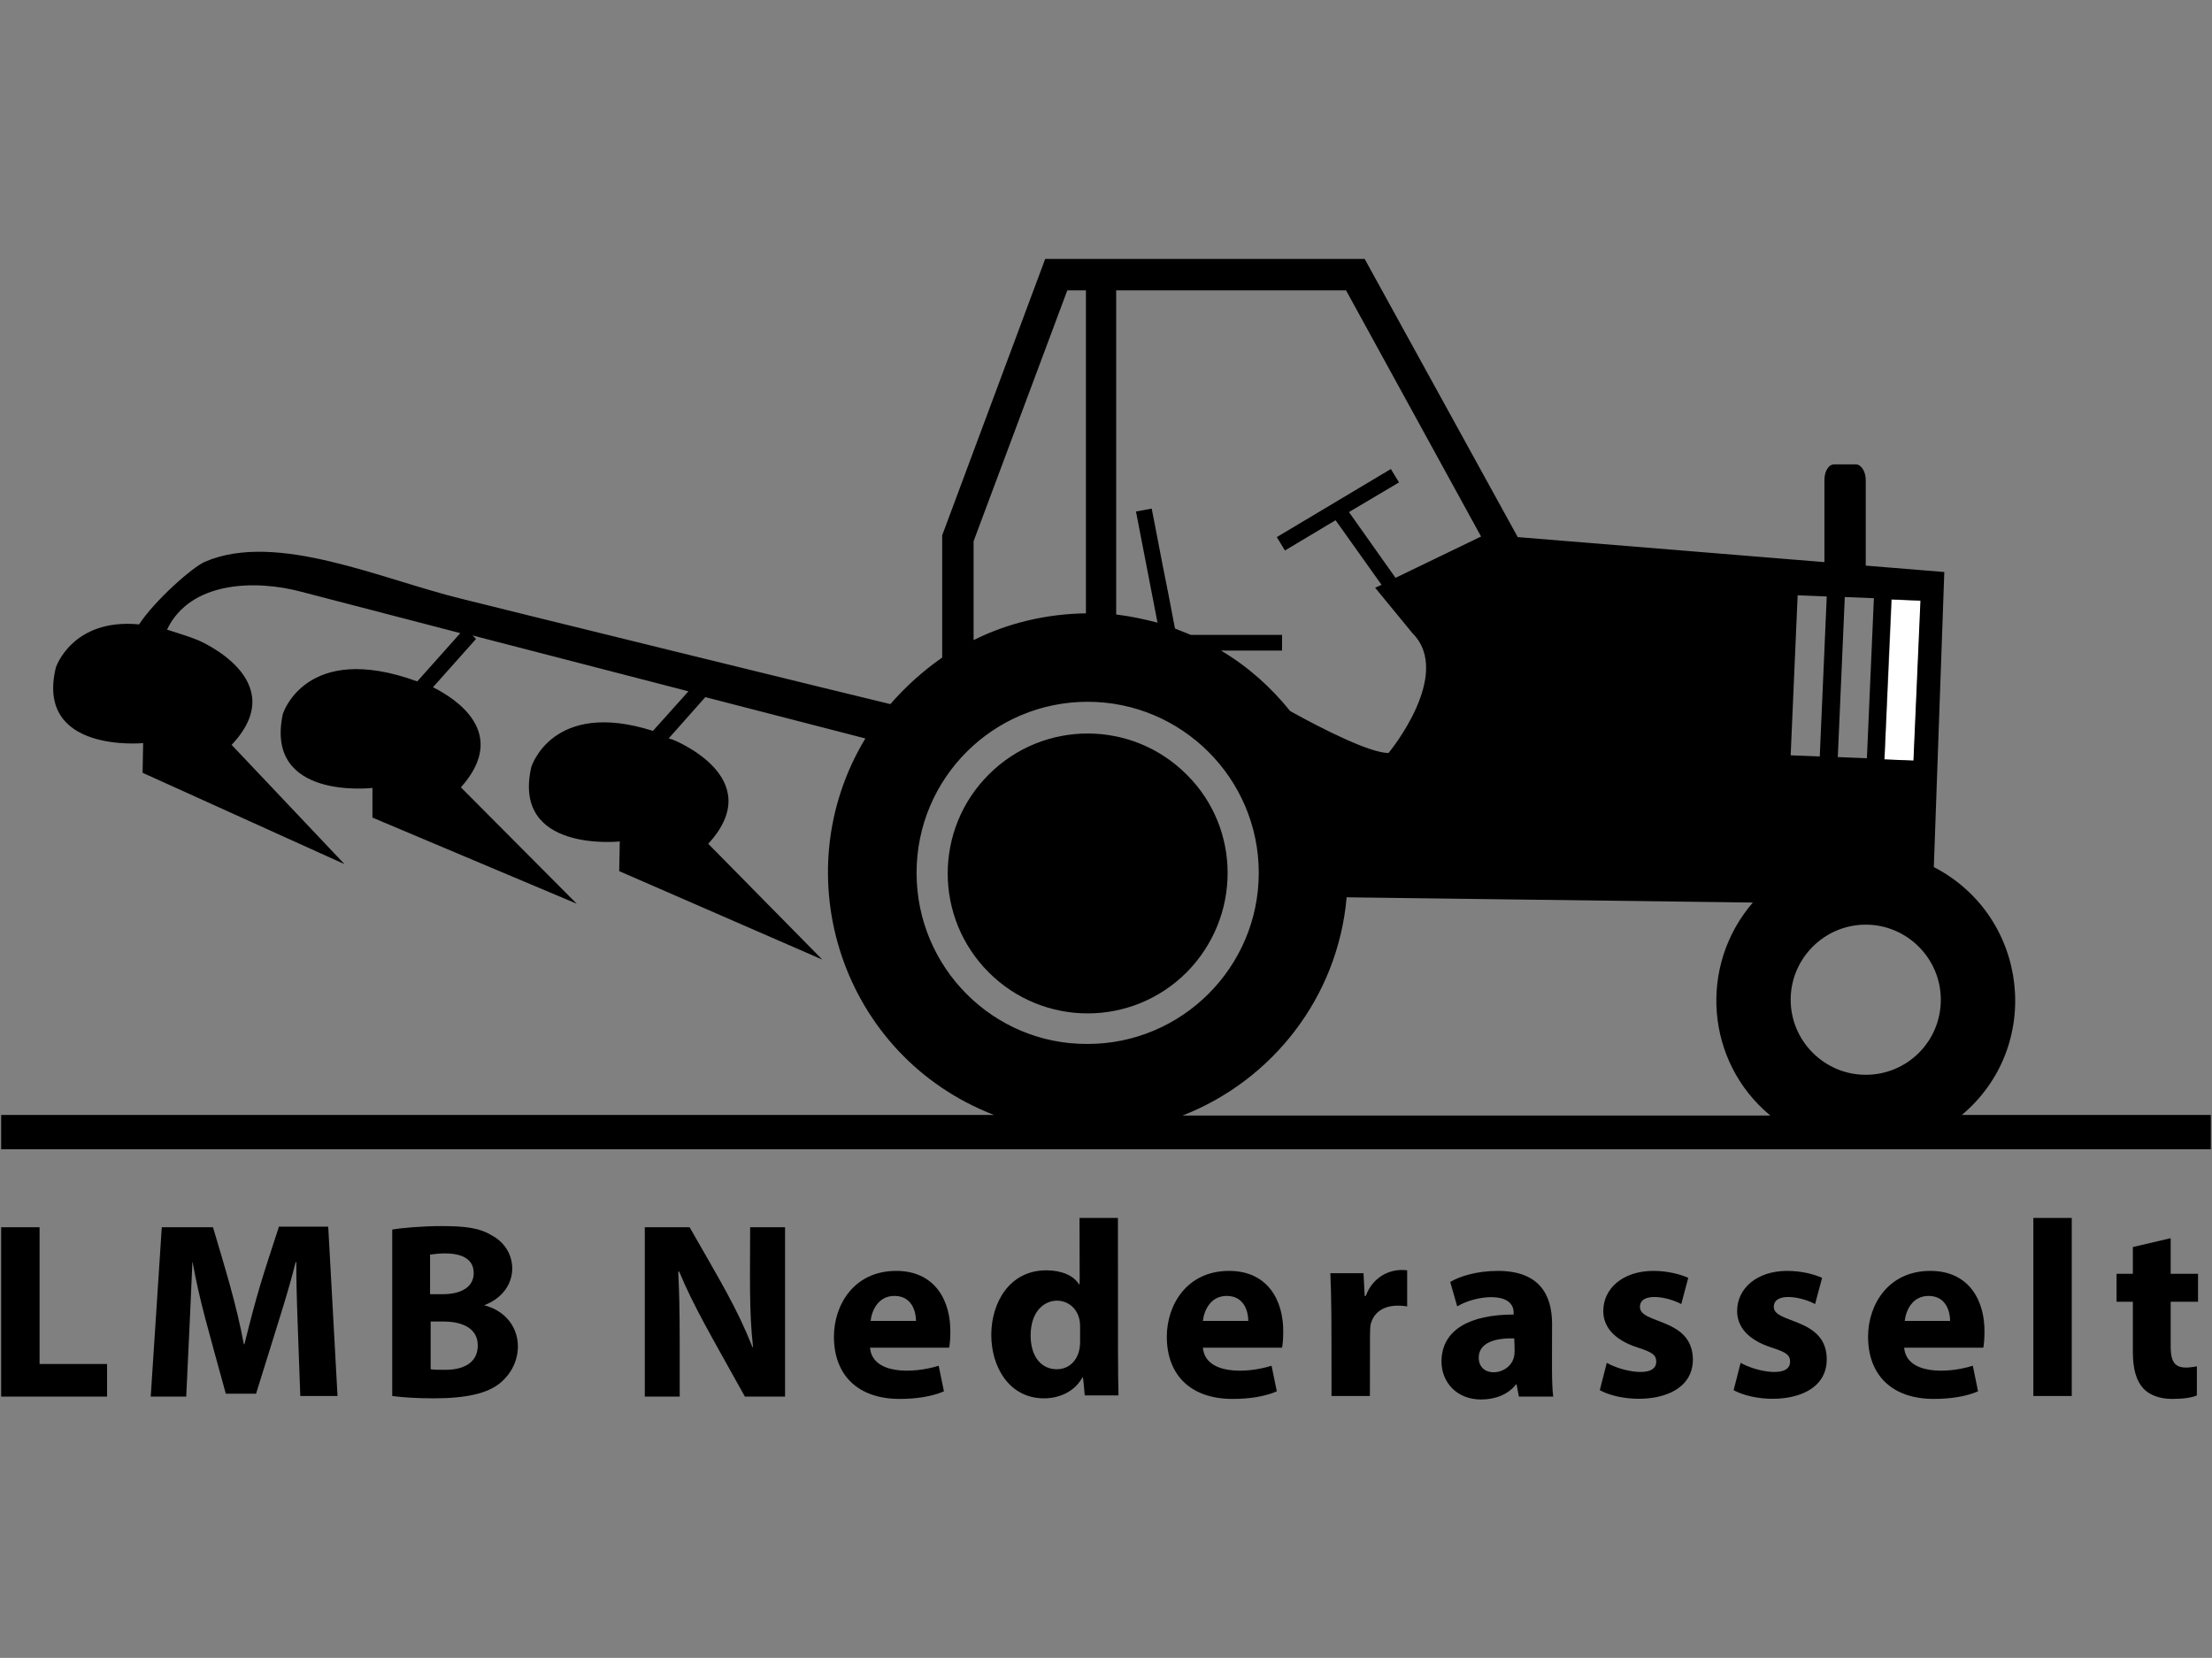 <?xml version="1.0" encoding="utf-8"?>
<!-- Generator: Adobe Illustrator 23.0.6, SVG Export Plug-In . SVG Version: 6.00 Build 0)  -->
<svg version="1.1" id="Layer_1" xmlns="http://www.w3.org/2000/svg" xmlns:xlink="http://www.w3.org/1999/xlink" x="0px" y="0px"
	 viewBox="0 0 380.1 284.9" style="enable-background:new 0 0 380.1 284.9;" xml:space="preserve">
<rect x="0" y="0" width="380.1" height="284.9" fill="#808080" stroke="none"/>
<style type="text/css">
	.st0{fill:#76B743;}
	.st1{fill:none;}
	.st2{fill:#FFFFFF;}
</style>
<g>
	<path class="st1" d="M153.6,222.7c-2.8,0-3.9,2.5-4.1,4.3h7.8C157.3,225.4,156.7,222.7,153.6,222.7z"/>
	
		<rect x="305.1" y="114" transform="matrix(4.508293e-02 -0.999 0.999 4.508293e-02 188.108 429.754)" class="st1" width="27.5" height="5"/>
	<path class="st1" d="M195.4,88l2.7-0.5c0,0,0.8,4,1.8,9.3c0.7,3.4,1.4,7.4,2.2,11.3c0.9,0.3,1.8,0.7,2.7,1.1h15.7v2.7H210
		c4.6,2.7,8.6,6.3,11.9,10.4c5.6,3.1,13.7,7.2,16.9,7.2c0,0,11.2-13.5,4.1-20.6l-6.4-7.8l1.1-0.5l-7.9-11.1l-8.7,5.2l-1.4-2.3
		l19.6-11.7l1.4,2.3l-8.6,5.1l8,11.3l14.7-7.1l-23.2-42.3H192v55.8c2.4,0.3,4.8,0.8,7.1,1.4C197.3,97.8,195.4,88.1,195.4,88z"/>
	<path class="st1" d="M76.2,227.1h-2.2v8.2c0.6,0.1,1.4,0.1,2.5,0.1c3,0,5.6-1.1,5.6-4.2C82.1,228.3,79.5,227.1,76.2,227.1z"/>
	<path class="st1" d="M81.4,218.8c0-3.5-4-3.7-7.5-3.2v6.8h2.2C79.5,222.4,81.4,221,81.4,218.8z"/>
	<path class="st1" d="M331.3,222.7c-2.8,0-3.9,2.5-4.1,4.3h7.8C335,225.4,334.3,222.7,331.3,222.7z"/>
	<path class="st1" d="M254.2,233.3c0,3.5,5,3.2,6,0.1c0.2-0.7,0.1-1.3,0.1-3.4C256.8,229.9,254.2,230.8,254.2,233.3z"/>
	<path class="st1" d="M320.6,159c-7.1,0-12.9,5.8-12.9,12.9c0,7.1,5.8,12.9,12.9,12.9c7.1,0,12.9-5.8,12.9-12.9
		C333.5,164.8,327.7,159,320.6,159z"/>
	<path class="st1" d="M186.6,49.9h-3.2L167.3,93v17c5.8-2.9,12.4-4.5,19.3-4.6V49.9z"/>
	<path class="st1" d="M210.8,222.7c-2.8,0-3.9,2.5-4.1,4.3h7.8C214.5,225.4,213.8,222.7,210.8,222.7z"/>
	
		<rect x="297" y="113.6" transform="matrix(4.509573e-02 -0.999 0.999 4.509573e-02 180.723 421.298)" class="st1" width="27.5" height="5"/>
	<path class="st1" d="M177.1,229.4c0,3.6,1.8,5.8,4.5,5.8c2.2,0,4-1.6,4-4.7c0-2.8,0-3.1-0.1-3.9
		C184.5,221.9,177.1,221.9,177.1,229.4z"/>
	<path class="st1" d="M216.4,150c0-16.3-13.2-29.4-29.4-29.4c-16.3,0-29.4,13.2-29.4,29.4c0,16.2,13.2,29.4,29.4,29.4
		C203.2,179.5,216.4,166.3,216.4,150z M187,174.1c-13.2,0-24-10.7-24-24c0-13.2,10.6-24,24-24c13.2,0,24,10.6,24,24
		C211,163.2,200.3,174,187,174.1z"/>
	<path class="st1" d="M301.2,155.1l-69.8-0.9c-1.6,17.1-12.8,31.4-28.2,37.5h101C293.1,182.4,291.8,166,301.2,155.1z"/>
	<path d="M203.9,133.1c-9.4-9.4-24.6-9.4-34,0c-9.4,9.4-9.4,24.6,0,34c9.4,9.4,24.6,9.4,34,0C213.3,157.6,213.3,142.4,203.9,133.1z"
		/>
	
		<rect x="313.1" y="114.4" transform="matrix(4.509573e-02 -0.999 0.999 4.509573e-02 195.435 438.148)" class="st2" width="27.5" height="5"/>
	<polygon points="6.8,210.9 0.2,210.9 0.2,240 18.4,240 18.4,234.4 6.8,234.4 	"/>
	<path d="M47.9,210.9c-3,9.2-3.6,10.9-5.9,20.1h-0.1c-1.3-7-3.3-13.3-5.3-20.1h-8.8L25.9,240H32c1.2-24.9,1-23.1,1.1-23.1
		c1.2,6.7,2.7,11.6,5.7,22.6H44c4.6-14.8,5.4-17.1,6.8-22.6c0.3,0-0.1-0.9,0.4,11.9l0.4,11.1H58l-1.6-29.1H47.9z"/>
	<path d="M83.2,224.3L83.2,224.3c6.3-2.4,6.1-9.5,1.3-12c-2.1-1.3-4.6-1.6-8.6-1.6c-3.3,0-6.8,0.3-8.5,0.6v28.6
		c1.5,0.2,3.9,0.4,7.1,0.4c5.8,0,9.3-0.9,11.4-2.6C90.7,233.8,90,226.1,83.2,224.3z M73.9,215.6c3.4-0.5,7.5-0.3,7.5,3.2
		c0,2.2-1.9,3.6-5.3,3.6h-2.2V215.6z M76.5,235.4c-1.1,0-1.9,0-2.5-0.1v-8.2h2.2c3.3,0,5.9,1.2,5.9,4.1
		C82.1,234.3,79.5,235.4,76.5,235.4z"/>
	<path d="M129.4,231.5h-0.1c-2.7-6.8-5.5-11.3-10.8-20.6h-7.7V240h6v-8.8c0-13.5-0.5-12.6-0.1-12.7c2.5,6,5.3,10.7,11.3,21.5h6.9
		v-29.1h-6C128.9,219.3,128.7,225.3,129.4,231.5z"/>
	<path d="M154,218.4c-7.3,0-10.7,5.9-10.7,11.3c0,6.6,4.1,10.7,11.3,10.7c2.8,0,5.5-0.4,7.6-1.3l-0.9-4.4
		c-4.5,1.4-11.4,1.5-11.8-3.1h13.6c0.1-0.5,0.2-1.5,0.2-2.6C163.4,223.7,160.8,218.4,154,218.4z M149.6,227c0.2-1.8,1.3-4.3,4.1-4.3
		c3,0,3.7,2.7,3.7,4.3H149.6z"/>
	<path d="M192.1,209.3h-6.6c0,12.3,0.1,11.4-0.1,11.4c-0.9-1.5-3-2.4-5.6-2.4c-12.6,0-12.5,22-0.4,22c2.7,0,5.3-1.2,6.6-3.6
		c0.1,0,0.1-0.3,0.4,3.1h5.8C192.1,235.9,192.1,233.6,192.1,209.3z M185.6,230.6c0,3-1.8,4.7-4,4.7c-2.7,0-4.5-2.2-4.5-5.8
		c0-7.9,8.5-7.5,8.5-1.6V230.6z"/>
	<path d="M211.2,218.4c-7.3,0-10.7,5.9-10.7,11.3c0,6.6,4.1,10.7,11.3,10.7c2.9,0,5.5-0.4,7.6-1.3l-0.9-4.4
		c-4.5,1.4-11.4,1.5-11.8-3.1h13.6c0.1-0.5,0.2-1.5,0.2-2.6C220.6,223.7,218,218.4,211.2,218.4z M206.7,227c0.2-1.8,1.3-4.3,4.1-4.3
		c3,0,3.7,2.7,3.7,4.3H206.7z"/>
	<path d="M234.7,222.7h-0.2l-0.2-3.9h-5.7c0.2,5,0.2,6.6,0.2,21.1h6.6c0-11.7,0-11.3,0.1-12.2c0.5-2.2,2.4-3.8,6.3-3.2v-6.2
		C238.7,217.9,235.8,219.6,234.7,222.7z"/>
	<path d="M266.7,227.5c0-5-2.2-9.1-9.3-9.1c-3.8,0-6.7,1-8.2,1.9l1.2,4.2c3.1-1.9,9.7-2.7,9.7,1.1v0.3c-7.5,0-12.4,2.6-12.4,8.1
		c0,3.4,2.5,6.5,6.8,6.5c2.5,0,4.7-0.9,6-2.6h0.1l0.4,2.1h5.9C266.6,237.8,266.7,233.8,266.7,227.5z M260.1,233.4
		c-1,3.1-6,3.4-6-0.1c0-2.5,2.7-3.4,6.1-3.3C260.3,232.2,260.3,232.7,260.1,233.4z"/>
	<path d="M281.8,224.6c0-2.6,4.7-1.8,7.1-0.5l1.2-4.5c-1.3-0.6-3.5-1.2-6-1.2c-5.2,0-8.6,3-8.6,6.9c0,2.5,1.6,4.9,6,6.3
		c2.5,0.8,3.1,1.3,3.1,2.4c0,2.9-5.9,1.7-8.5,0.2l-1.2,4.7c4.8,2.6,16,2.3,16-5.3C290.8,226.4,281.8,227.6,281.8,224.6z"/>
	<path d="M304.8,224.6c0-2.6,4.7-1.8,7.1-0.5l1.2-4.5c-1.3-0.6-3.5-1.2-6-1.2c-5.2,0-8.6,3-8.6,6.9c0,2.5,1.6,4.9,6,6.3
		c2.5,0.8,3.1,1.3,3.1,2.4c0,2.9-5.9,1.7-8.5,0.2l-1.2,4.7c4.8,2.6,16,2.3,16-5.3C313.9,226.4,304.8,227.5,304.8,224.6z"/>
	<path d="M331.7,218.4c-7.3,0-10.7,5.9-10.7,11.3c0,6.6,4.1,10.7,11.3,10.7c2.8,0,5.5-0.4,7.6-1.3l-0.9-4.4
		c-4.5,1.4-11.4,1.5-11.8-3.1h13.6c0.1-0.5,0.2-1.5,0.2-2.6C341.1,223.7,338.5,218.4,331.7,218.4z M327.3,227
		c0.2-1.8,1.3-4.3,4.1-4.3c3,0,3.7,2.7,3.7,4.3H327.3z"/>
	<rect x="349.4" y="209.3" width="6.6" height="30.6"/>
	<path d="M372.9,212.8l-6.4,1.5v4.6h-2.8v4.8h2.8v8.6c0,3,0.6,5,1.8,6.3c1,1.1,2.8,1.8,4.9,1.8c1.9,0,3.4-0.2,4.3-0.6l0-5
		c-3.6,0.7-4.5-0.3-4.5-3.5v-7.6h4.7v-4.8h-4.7V212.8z"/>
	<path d="M337,191.7c14.2-11.8,11.7-34.2-4.7-42.7l1.8-50.7l-13.5-1.1V82.5c0-1.5-0.8-2.7-1.7-2.7h-3.7c-1,0-1.7,1.2-1.7,2.7v14.1
		l-52.7-4.3l-26.3-47.8h-54.9L161.9,92v21c-3.3,2.3-6.3,5-8.9,8c-0.2,0-73.5-18-73.7-18.1c-13.9-3.4-31.7-11.6-44-6.4
		c-2.2,0.9-8.8,6.8-11.4,10.8c-11.5-1.1-14.3,7.4-14.3,7.4c-3.6,14.8,15,13,15,13l-0.1,5.1l34.7,15.7l-19.4-20.5
		c10.6-11.2-5.8-18-5.8-18c-1.7-0.7-3.5-1.2-5.3-1.8c4-8.4,15.3-8.6,23.1-6.5l27.3,7.1l-7.4,8.3c-19.2-7-23.1,5.6-23.1,5.6
		c-3.2,14.9,15.4,12.7,15.4,12.7l0,5.1l35.1,14.8l-19.9-20c8.4-9.4-1-15.3-4.8-17.2l7.4-8.3l-0.6-0.6l37.1,9.6l-6.1,6.8
		c-17.3-5.5-20.9,6.2-20.9,6.2c-3.4,14.8,15.2,12.8,15.2,12.8l-0.1,5.1l34.9,15.2L121.7,145c10.5-11.4-6.1-17.9-6.1-17.9l-0.7-0.2
		l6.3-7.1l27.5,7.1c-14.2,23.5-4,54.6,22.1,64.7H0.2v5.9h379.7v-5.9H337z M325,103l5,0.2l-1.2,27.5l-5-0.2L325,103z M317,102.6
		l5,0.2l-1.2,27.5l-5-0.2L317,102.6z M192,49.9h39.3l23.2,42.3l-14.7,7.1l-8-11.3l8.6-5.1l-1.4-2.3l-19.6,11.7l1.4,2.3l8.7-5.2
		l7.9,11.1l-1.1,0.5l6.4,7.8c7.1,7.1-4.1,20.6-4.1,20.6c-3.2,0-11.3-4.1-16.9-7.2c-3.3-4.1-7.3-7.7-11.9-10.4h10.5v-2.7h-15.7
		c-0.9-0.4-1.8-0.7-2.7-1.1c-0.7-3.8-1.5-7.8-2.2-11.3c-1-5.3-1.8-9.3-1.8-9.3l-2.7,0.5c0,0,1.9,9.8,3.7,19.1
		c-2.3-0.6-4.6-1.1-7.1-1.4V49.9z M167.3,93l16.1-43.1h3.2v55.5c-6.9,0.1-13.5,1.7-19.3,4.6V93z M157.5,150
		c0-16.3,13.2-29.4,29.4-29.4c16.2,0,29.4,13.2,29.4,29.4c0,16.2-13.2,29.4-29.4,29.4C170.7,179.5,157.5,166.3,157.5,150z
		 M203.2,191.7c15.4-6,26.7-20.3,28.2-37.5l69.8,0.9c-9.4,10.9-8.1,27.4,3,36.6H203.2z M308.9,102.3l5,0.2l-1.2,27.5l-5-0.2
		L308.9,102.3z M320.6,184.7c-7.1,0-12.9-5.8-12.9-12.9c0-7.1,5.8-12.9,12.9-12.9c7.1,0,12.9,5.8,12.9,12.9
		C333.5,179,327.7,184.7,320.6,184.7z"/>
</g>
</svg>
